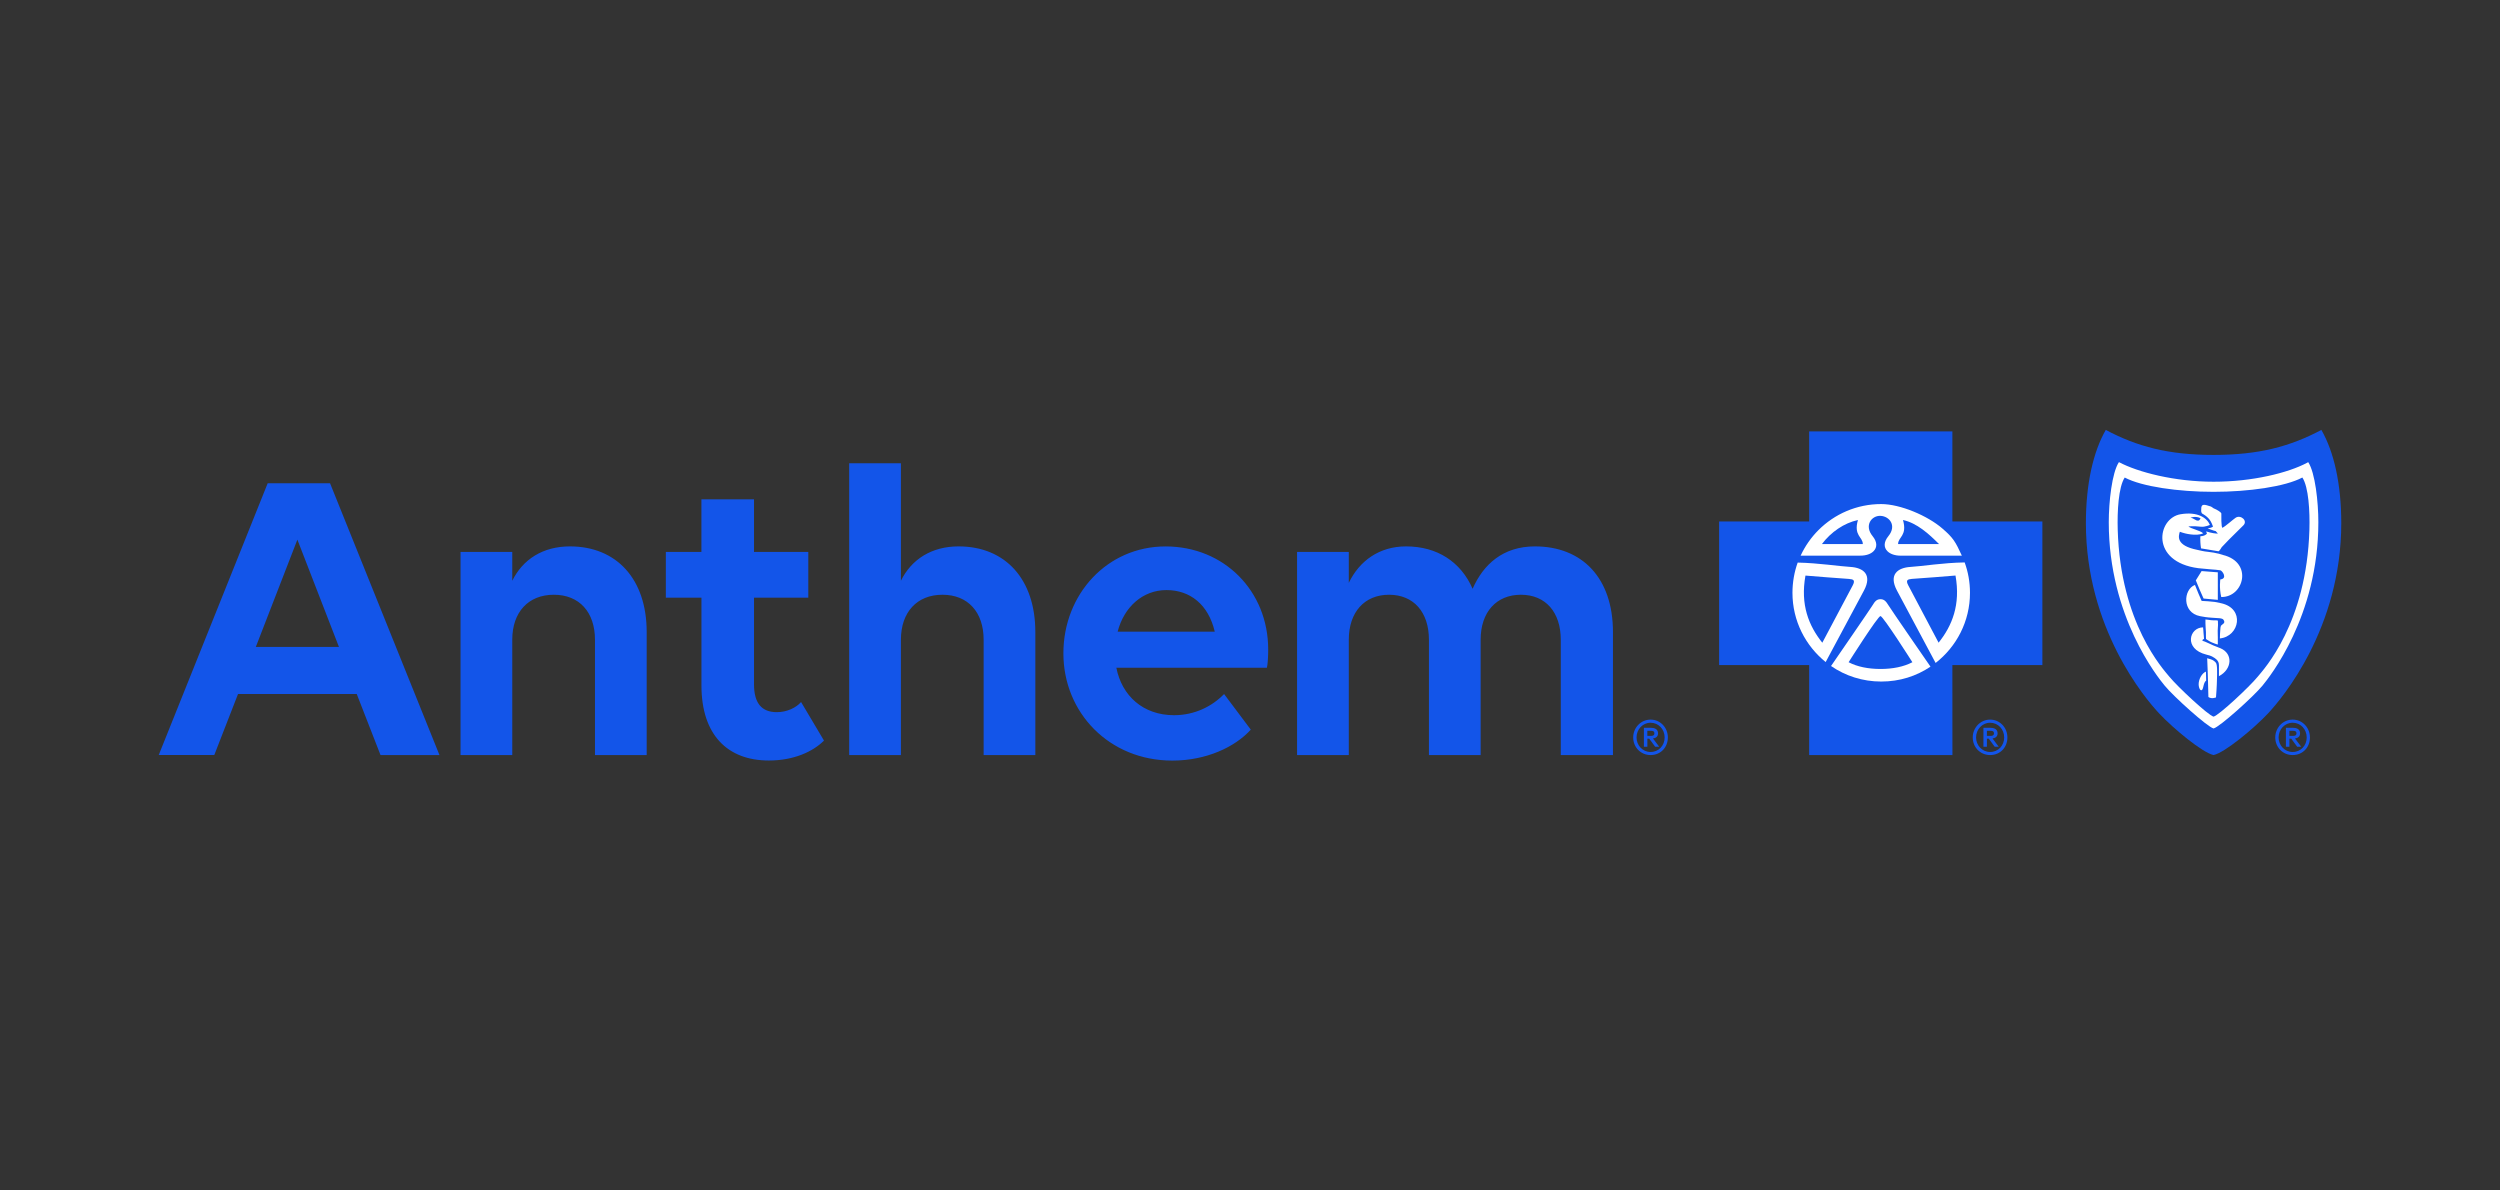 <svg xmlns="http://www.w3.org/2000/svg" width="126" height="60" viewBox="0 0 126 60" fill="none"><rect x="0" y="0" width="126" height="60" fill="#333333" stroke="none"/><g clip-path="url(#clip0_8_830)"><path d="M84.06 37.167C84.06 37.671 83.694 38.055 83.19 38.055C82.685 38.055 82.313 37.656 82.313 37.167C82.313 36.678 82.697 36.268 83.19 36.268C83.682 36.268 84.06 36.674 84.06 37.167ZM82.481 37.167C82.481 37.566 82.787 37.9 83.19 37.9C83.593 37.9 83.898 37.583 83.898 37.167C83.898 36.751 83.589 36.426 83.19 36.426C82.79 36.426 82.481 36.76 82.481 37.167ZM82.852 36.682H83.211C83.35 36.682 83.566 36.722 83.566 36.959C83.566 37.138 83.432 37.203 83.31 37.219L83.623 37.635H83.419L83.121 37.228H83.027V37.635H82.852V36.682ZM83.025 36.833V37.089H83.201C83.295 37.089 83.38 37.072 83.38 36.959C83.38 36.846 83.295 36.833 83.201 36.833H83.025ZM101.173 37.167C101.173 37.671 100.807 38.055 100.303 38.055C99.798 38.055 99.426 37.656 99.426 37.167C99.426 36.678 99.81 36.268 100.303 36.268C100.795 36.268 101.173 36.674 101.173 37.167ZM99.594 37.167C99.594 37.566 99.9 37.9 100.303 37.9C100.706 37.9 101.011 37.583 101.011 37.167C101.011 36.751 100.702 36.426 100.303 36.426C99.903 36.426 99.594 36.76 99.594 37.167ZM99.965 36.682H100.324C100.463 36.682 100.679 36.722 100.679 36.959C100.679 37.138 100.545 37.203 100.423 37.219L100.736 37.635H100.532L100.234 37.228H100.14V37.635H99.965V36.682ZM100.14 36.833V37.089H100.316C100.41 37.089 100.495 37.072 100.495 36.959C100.495 36.846 100.41 36.833 100.316 36.833H100.14ZM116.421 37.167C116.421 37.671 116.054 38.055 115.55 38.055C115.046 38.055 114.673 37.656 114.673 37.167C114.673 36.678 115.057 36.268 115.55 36.268C116.042 36.268 116.421 36.674 116.421 37.167ZM114.841 37.167C114.841 37.566 115.147 37.9 115.55 37.9C115.953 37.9 116.258 37.583 116.258 37.167C116.258 36.751 115.949 36.426 115.55 36.426C115.151 36.426 114.841 36.76 114.841 37.167ZM115.21 36.682H115.569C115.708 36.682 115.924 36.722 115.924 36.959C115.924 37.138 115.79 37.203 115.668 37.219L115.981 37.635H115.777L115.479 37.228H115.386V37.635H115.21V36.682ZM115.386 36.833V37.089H115.561C115.655 37.089 115.741 37.072 115.741 36.959C115.741 36.846 115.655 36.833 115.561 36.833H115.386Z" fill="#1355E9"></path><path d="M118 26.368C118 31.65 115.034 35.187 114.303 35.962C113.573 36.737 112.124 37.935 111.564 38.055C111.003 37.935 109.555 36.737 108.826 35.962C108.094 35.187 105.129 31.65 105.129 26.368C105.129 24.382 105.499 22.768 106.131 21.668C107.707 22.504 109.276 22.928 111.564 22.928C113.852 22.928 115.422 22.504 116.997 21.668C117.63 22.766 118 24.382 118 26.368Z" fill="#1355E9"></path><path d="M116.845 26.32C116.845 25.302 116.686 23.824 116.333 23.291L116.274 23.326C115.313 23.835 113.526 24.279 111.564 24.279C109.603 24.279 107.754 23.801 106.794 23.291C106.44 23.824 106.282 25.302 106.282 26.32C106.282 31.085 108.761 34.144 109.099 34.555C109.555 35.112 111.257 36.642 111.564 36.715C111.87 36.642 113.571 35.112 114.03 34.555C114.366 34.142 116.845 31.085 116.845 26.32ZM116.039 24.067C116.356 24.546 116.421 25.781 116.394 26.696C116.256 31.421 114.091 33.737 113.785 34.11C113.375 34.612 111.841 36.046 111.564 36.119C111.285 36.046 109.752 34.612 109.339 34.11C109.034 33.737 106.87 31.421 106.733 26.698C106.706 25.781 106.769 24.546 107.086 24.068C107.953 24.527 109.794 24.788 111.562 24.788C113.325 24.788 115.17 24.529 116.037 24.068L116.039 24.067ZM111.19 34.297L111.18 33.848C110.974 33.928 110.81 34.236 110.812 34.488C110.812 34.536 110.825 34.732 110.919 34.782C110.953 34.799 110.98 34.782 110.995 34.757C111.064 34.654 111.049 34.417 111.19 34.297ZM111.675 33.397C111.633 33.344 111.545 33.262 111.406 33.222C111.318 33.195 111.318 33.203 111.242 33.174C111.259 33.596 111.28 34.106 111.285 34.406C111.293 34.7 111.303 35.063 111.303 35.13C111.473 35.246 111.686 35.149 111.686 35.149C111.69 35.101 111.729 34.641 111.738 34.142C111.74 33.938 111.763 33.483 111.675 33.395V33.397ZM111.919 32.675C111.841 32.643 111.641 32.567 111.545 32.527C111.423 32.475 111.209 32.366 111.123 32.336C111.043 32.309 110.909 32.29 111.083 32.198C111.077 32.07 111.062 31.982 111.056 31.885C111.056 31.807 111.043 31.713 111.035 31.619C110.333 31.625 110.05 32.704 111.196 32.991C111.364 33.033 111.415 33.05 111.484 33.084C111.61 33.151 111.66 33.191 111.719 33.246C111.792 33.315 111.835 33.407 111.835 33.529V34.079C112.494 33.735 112.559 32.954 111.919 32.675ZM111.771 31.799C111.771 31.709 111.782 31.589 111.788 31.497C111.79 31.453 111.78 31.314 111.782 31.279C111.667 31.249 111.665 31.279 111.436 31.257C111.312 31.243 111.257 31.228 111.154 31.222C111.15 31.306 111.158 31.541 111.163 31.614L111.179 31.86V32.053C111.179 32.076 111.182 32.183 111.184 32.208C111.266 32.252 111.339 32.322 111.473 32.376C111.566 32.41 111.688 32.469 111.778 32.483C111.778 32.399 111.774 32.217 111.778 32.129C111.78 31.963 111.769 31.969 111.772 31.799H111.771ZM111.937 30.401C111.761 30.363 111.667 30.342 111.616 30.336C111.31 30.298 111.217 30.304 110.963 30.286L110.804 29.92L110.625 29.48C110.033 29.71 109.966 30.878 110.882 31.054C111.278 31.131 111.396 31.123 111.517 31.136C111.746 31.161 111.996 31.136 112.063 31.236C112.185 31.411 112.017 31.444 111.937 31.535C111.91 31.602 111.91 31.633 111.904 31.728C111.889 31.881 111.885 32.034 111.883 32.177C112.871 32.078 113.163 30.663 111.937 30.401ZM110.86 29.713L111.06 30.166L111.778 30.233V28.845L110.961 28.782L110.669 29.25L110.86 29.713ZM112.036 27.968C111.969 27.953 111.906 27.928 111.834 27.909C111.667 27.867 111.48 27.834 111.276 27.811C111.075 27.796 110.89 27.743 110.739 27.712C109.651 27.492 109.796 27.021 109.863 26.801C110.046 26.868 110.216 26.91 110.399 26.933C110.613 26.96 110.842 26.967 111.043 26.878C110.863 26.723 110.428 26.652 110.296 26.532C110.296 26.532 110.533 26.501 110.93 26.547C111.129 26.57 111.379 26.456 111.379 26.456C111.232 26.102 110.766 25.774 109.903 25.917C108.715 26.114 108.356 28.319 110.798 28.637C110.942 28.655 111.221 28.675 111.383 28.692C111.637 28.715 111.755 28.715 111.904 28.743C112.007 28.762 112.284 29.163 111.904 29.204C111.904 29.204 111.841 29.63 111.95 30.09C113.092 30.107 113.569 28.342 112.036 27.97V27.968ZM112.674 26.096C112.548 26.18 112.166 26.524 112.017 26.597C111.939 26.637 111.956 25.888 111.956 25.888C111.961 25.827 111.765 25.699 111.555 25.613C111.53 25.6 111.496 25.56 111.434 25.531C111.11 25.426 110.932 25.358 110.942 25.669C110.944 25.718 110.921 25.781 110.978 25.877C110.978 25.877 111.291 26.03 111.429 26.293C111.511 26.45 111.534 26.545 111.534 26.545C111.534 26.545 111.465 26.603 111.264 26.631C111.417 26.681 111.547 26.744 111.669 26.767L111.784 26.891C111.694 26.901 111.454 26.868 111.19 26.782L111.23 26.902C111.125 26.988 111.077 27.011 110.898 27.03C110.888 27.233 110.902 27.454 110.932 27.638L111.816 27.785C111.887 27.743 111.965 27.586 111.975 27.577C112.133 27.409 112.433 27.091 113.065 26.479C113.304 26.245 112.928 25.925 112.676 26.095L112.674 26.096ZM110.621 26.184C110.487 26.102 110.403 26.087 110.403 26.087C110.403 26.087 110.672 25.993 110.907 26.119C110.907 26.119 110.871 26.23 110.793 26.24C110.72 26.249 110.672 26.215 110.623 26.184H110.621Z" fill="white"></path><path d="M102.936 33.518H98.4L98.402 38.055H91.182V33.518H86.644V26.282H91.182V21.744H98.4V26.282H102.936V33.518Z" fill="#1355E9"></path><path d="M90.754 28.004H93.756C94.054 28.006 94.293 27.92 94.432 27.775C94.61 27.594 94.623 27.321 94.379 27.021C93.945 26.49 94.32 25.982 94.776 25.999C95.23 26.018 95.607 26.49 95.175 27.021C94.929 27.321 94.942 27.592 95.121 27.775C95.259 27.919 95.5 28.006 95.798 28.006H98.878C98.553 27.303 98.452 27.116 97.894 26.635C97.155 25.995 95.778 25.405 94.812 25.405C93.577 25.405 92.459 25.907 91.65 26.717C91.279 27.088 90.975 27.523 90.752 28.004H90.754ZM92.014 33.367C92.301 32.828 93.552 30.497 93.943 29.765C94.377 28.952 93.903 28.612 93.263 28.573C92.666 28.539 91.694 28.379 90.603 28.354C90.433 28.828 90.34 29.345 90.34 29.878C90.34 31.287 90.993 32.546 92.014 33.367ZM97.297 33.6C97.297 33.6 95.286 30.691 95.175 30.502C95.06 30.315 94.965 30.199 94.776 30.199C94.587 30.199 94.491 30.313 94.379 30.502C94.279 30.669 92.66 33.021 92.284 33.567C93.004 34.064 93.874 34.35 94.814 34.35C95.754 34.35 96.588 34.074 97.297 33.6ZM99.287 29.878C99.287 29.339 99.193 28.824 99.019 28.346C97.9 28.365 96.9 28.537 96.29 28.573C95.647 28.612 95.175 28.953 95.607 29.765C96.044 30.577 97.497 33.298 97.555 33.413C98.609 32.593 99.287 31.316 99.287 29.88V29.878Z" fill="white"></path><path d="M93.886 27.42H91.825C92.28 26.815 92.941 26.36 93.64 26.209C93.412 27.002 93.886 27.059 93.886 27.42ZM97.726 27.42C97.207 26.901 96.611 26.36 95.91 26.209C96.138 27.004 95.664 27.061 95.664 27.42H97.726ZM94.776 31.049C94.644 31.049 93.17 33.376 93.17 33.376C93.603 33.602 94.153 33.716 94.776 33.716C95.398 33.716 95.948 33.604 96.384 33.376C96.384 33.376 94.908 31.049 94.776 31.049ZM96.344 29.179C96.176 29.198 96.023 29.215 96.176 29.5C96.325 29.782 97.705 32.391 97.705 32.391C98.385 31.541 98.821 30.481 98.557 29.007C98.557 29.007 96.477 29.177 96.344 29.177V29.179ZM93.206 29.179C93.074 29.179 90.995 29.009 90.995 29.009C90.729 30.483 91.165 31.543 91.844 32.393C91.844 32.393 93.225 29.784 93.378 29.502C93.527 29.217 93.378 29.198 93.206 29.181V29.179Z" fill="#1355E9"></path><path d="M17.982 34.977H11.997L10.8 38.053H8L13.492 24.355H16.634L22.149 38.055H19.178L17.98 34.979L17.982 34.977ZM17.083 32.605L14.988 27.198L12.893 32.605H17.081H17.083ZM23.211 27.817H25.818V29.27C26.352 28.18 27.378 27.538 28.724 27.538C31.075 27.538 32.593 29.184 32.593 31.856V38.055H29.987V32.242C29.987 30.852 29.196 29.975 27.913 29.975C26.629 29.975 25.818 30.852 25.818 32.242V38.055H23.211V27.817ZM33.556 27.817H35.351V25.166H38.002V27.817H40.738V30.124H38.002V34.484C38.002 35.445 38.388 35.893 39.155 35.893C39.646 35.893 40.118 35.679 40.374 35.382L41.529 37.326C40.973 37.881 40.011 38.33 38.75 38.33C36.678 38.33 35.353 37.049 35.353 34.547V30.122H33.558V27.815L33.556 27.817ZM42.799 23.35H45.406V29.27C45.94 28.18 46.966 27.538 48.312 27.538C50.663 27.538 52.181 29.184 52.181 31.856V38.055H49.575V32.242C49.575 30.852 48.784 29.975 47.501 29.975C46.217 29.975 45.406 30.852 45.406 32.242V38.055H42.799V23.35ZM53.595 32.926C53.595 29.954 55.797 27.54 58.745 27.54C61.694 27.54 63.917 29.784 63.917 32.735C63.917 33.077 63.896 33.483 63.852 33.653H56.264C56.541 35.065 57.611 36.046 59.171 36.046C60.218 36.046 61.094 35.597 61.694 34.979L63.04 36.774C62.249 37.65 60.796 38.334 59.087 38.334C55.902 38.334 53.595 35.918 53.595 32.928V32.926ZM56.329 31.835H61.224C60.903 30.468 59.984 29.74 58.787 29.74C57.59 29.74 56.65 30.596 56.329 31.835ZM65.372 38.055V27.817H67.979V29.377C68.513 28.266 69.518 27.538 70.864 27.538C72.424 27.538 73.622 28.308 74.22 29.675C74.754 28.457 75.738 27.538 77.361 27.538C79.733 27.538 81.293 29.12 81.293 31.856V38.055H78.663V32.242C78.663 30.852 77.894 29.975 76.654 29.975C75.415 29.975 74.624 30.852 74.624 32.242V38.055H72.018V32.242C72.018 30.852 71.248 29.975 70.009 29.975C68.769 29.975 67.979 30.852 67.979 32.242V38.055H65.372Z" fill="#1355E9"></path></g><defs><clipPath id="clip0_8_830"><rect width="110" height="16.664" fill="white" transform="translate(8 21.668)"></rect></clipPath></defs></svg>